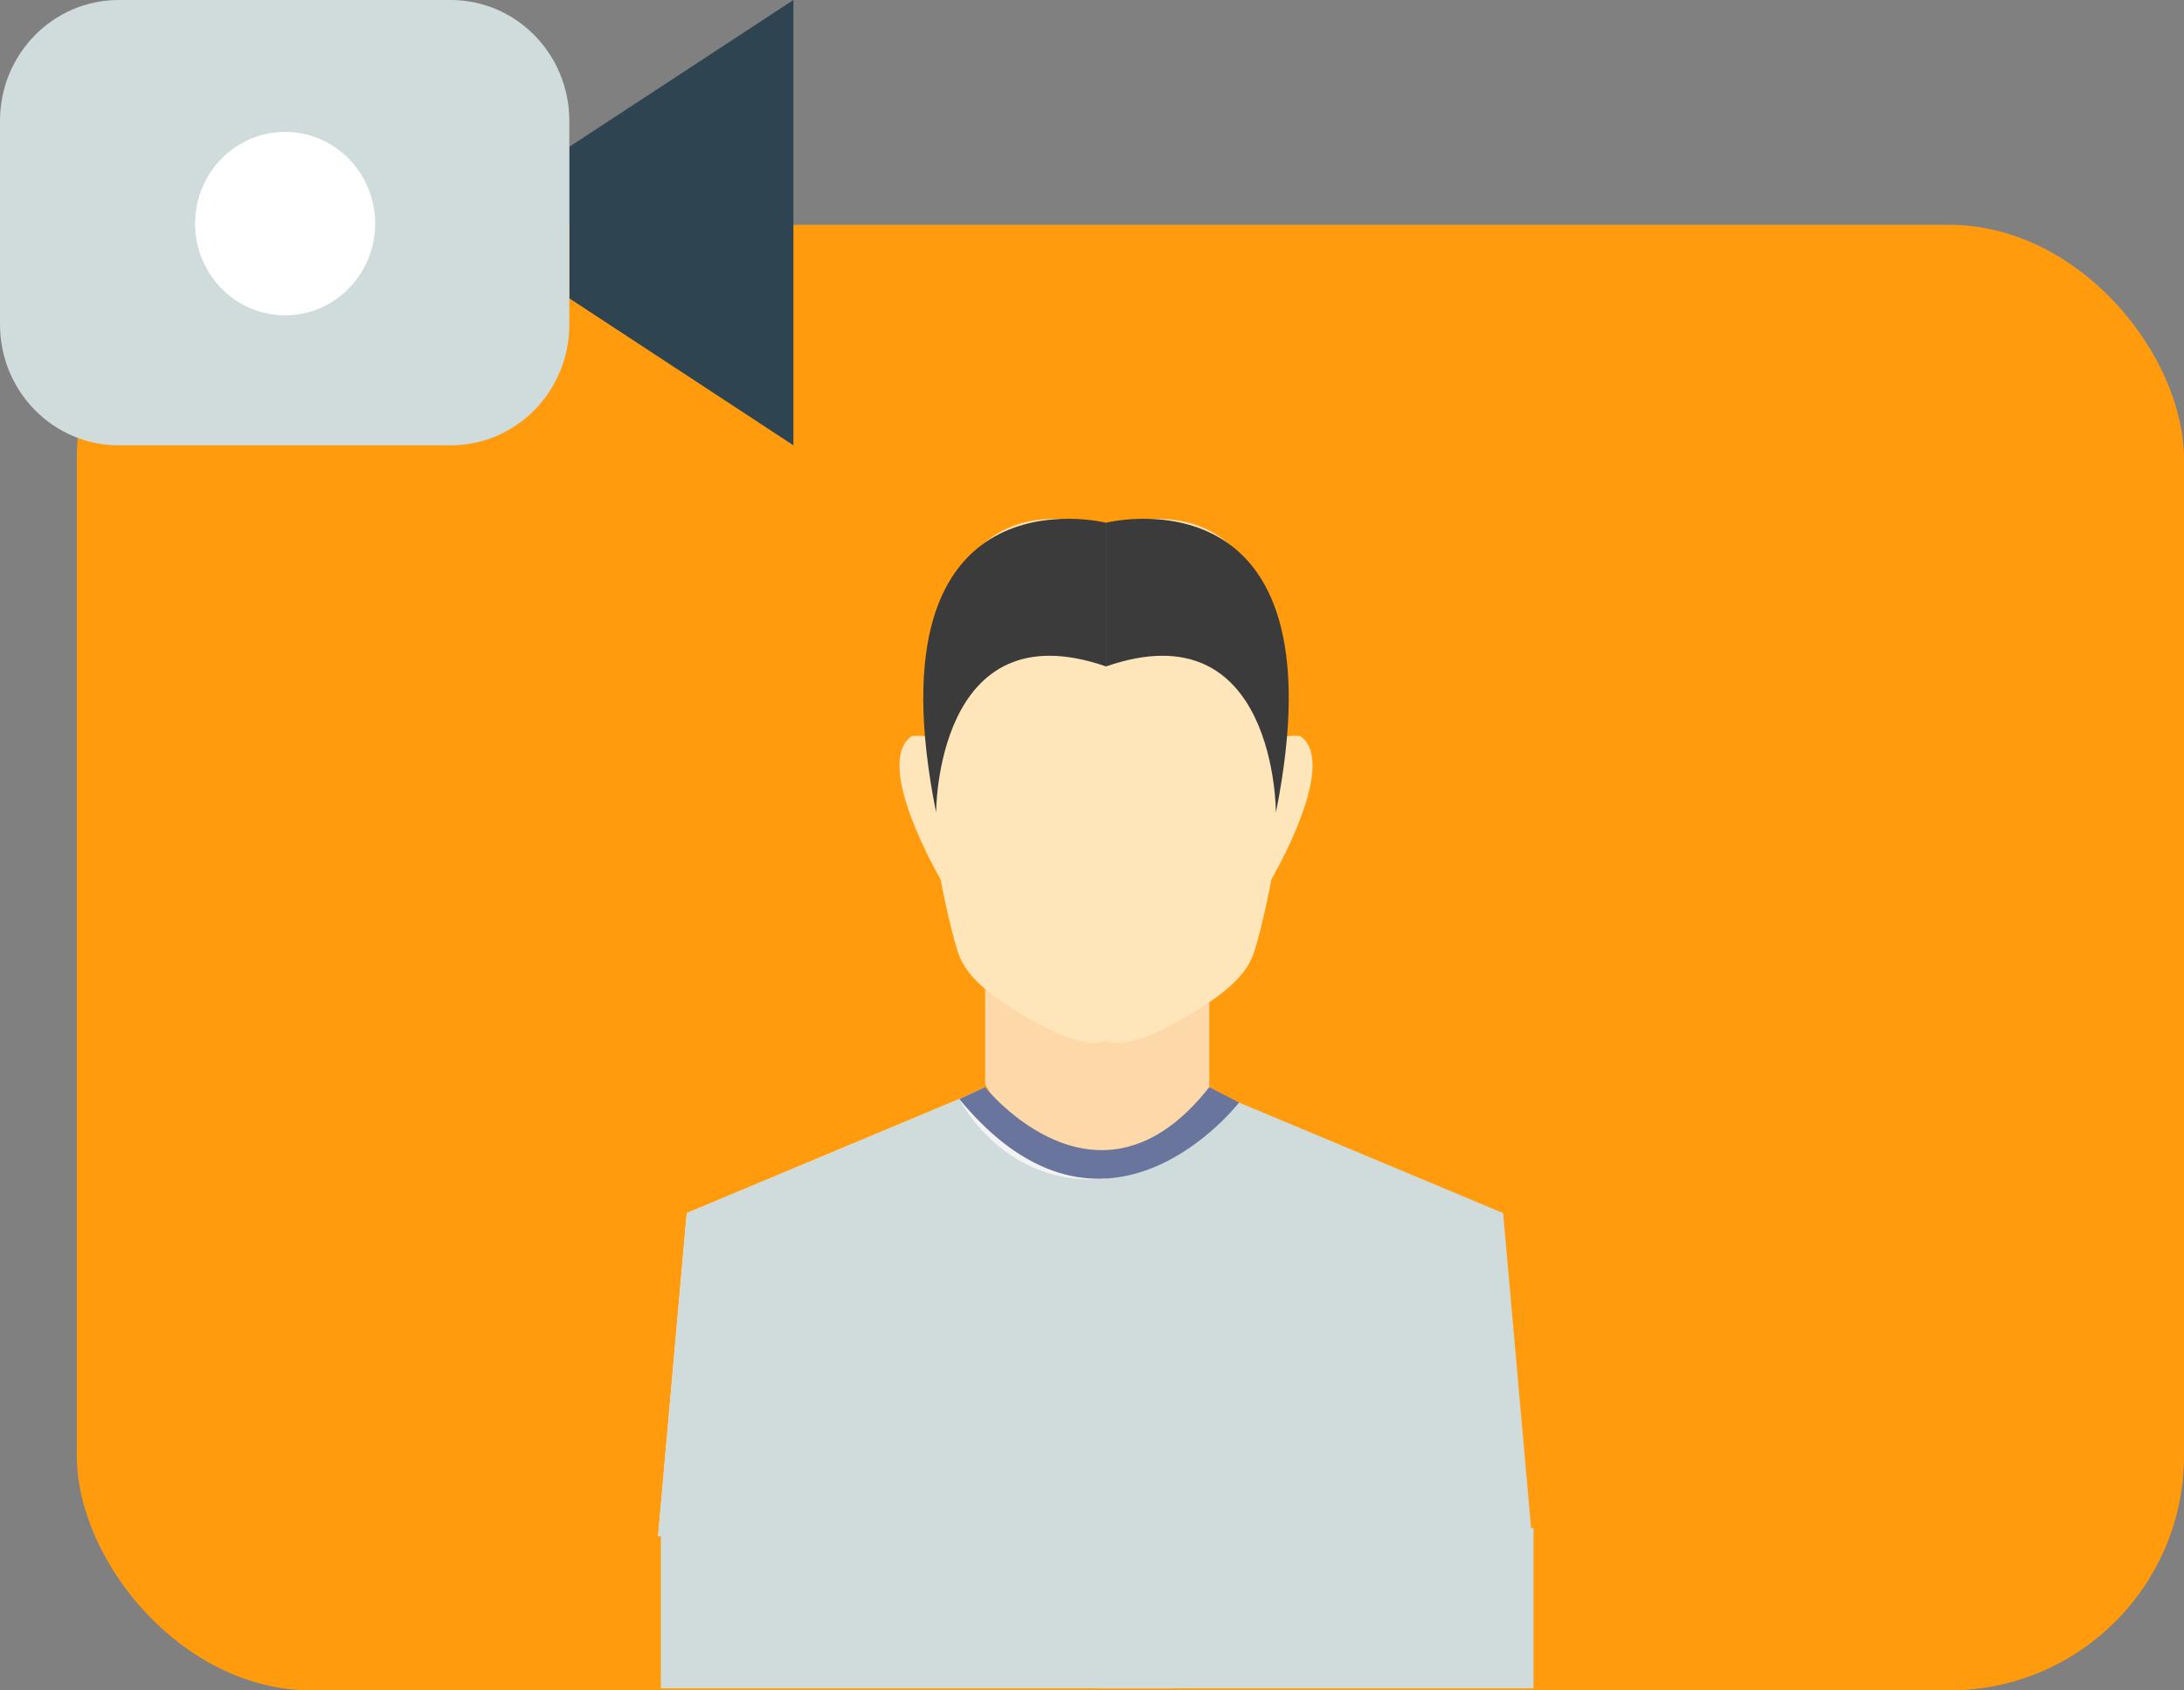 <svg width="93" height="72" viewBox="0 0 93 72" fill="none" xmlns="http://www.w3.org/2000/svg">
<rect x="0" y="0" width="93" height="72" fill="#808080" stroke="none"/>
<rect x="3.27" y="9.575" width="89.731" height="62.425" rx="10" fill="#FF9B0D"/>
<path d="M41.948 42.123V46.161C41.948 46.161 43.408 49.376 47.096 49.09C50.784 48.804 51.494 46.304 51.494 46.304V42.122H41.948V42.123Z" fill="#FDD9A9"/>
<path fill-rule="evenodd" clip-rule="evenodd" d="M47.097 22.398V22.397L47.097 22.398C55.928 20.112 54.331 31.637 54.331 31.637C54.425 31.256 55.364 31.351 55.364 31.351C57.056 32.494 54.143 37.447 54.143 37.447C54.143 37.447 53.767 39.447 53.391 40.59C53.016 41.733 51.7 42.685 49.727 43.733C47.754 44.781 47.097 44.304 47.097 44.304V22.398ZM47.096 44.304L47.097 22.398C38.265 20.113 39.862 31.637 39.862 31.637C39.768 31.256 38.829 31.351 38.829 31.351C37.138 32.494 40.05 37.447 40.05 37.447C40.05 37.447 40.426 39.447 40.802 40.59C41.177 41.733 42.492 42.685 44.466 43.733C46.438 44.781 47.096 44.304 47.096 44.304Z" fill="#FEE6BA"/>
<path d="M64.007 51.669L52.404 46.811L51.495 46.305C50.749 48.557 47.097 49.091 47.097 49.091L46.722 65.433H65.228L64.007 51.669V51.669Z" fill="#D0DBDC"/>
<path d="M41.949 46.305L41.039 46.811L45.737 65.433H46.721L46.346 49.091C46.346 49.091 42.693 48.557 41.948 46.305H41.949Z" fill="#585856"/>
<path d="M46.346 49.091C43.929 49.366 41.948 46.305 41.948 46.305L40.847 46.811L29.244 51.669L28.023 65.432H46.721L47.096 49.09H46.346V49.091Z" fill="#F3F3F3"/>
<path d="M41.949 46.304C41.949 46.304 46.757 52.342 51.495 46.304L52.76 46.96C52.76 46.96 47.075 54.362 40.848 46.811L41.949 46.305V46.304Z" fill="#6A759D"/>
<path d="M39.862 34.611C39.862 34.611 39.839 25.872 47.097 28.385V22.264C47.097 22.264 36.876 19.705 39.862 34.612V34.611Z" fill="#3B3B3B"/>
<path d="M54.331 34.611C54.331 34.611 54.354 25.872 47.097 28.385V22.264C47.097 22.264 57.318 19.705 54.331 34.612V34.611Z" fill="#3B3B3B"/>
<path d="M47.071 50.206V65.432H28.023L29.244 51.669L40.847 46.811C40.847 46.811 42.735 50.597 47.071 50.206V50.206Z" fill="#D0DBDC"/>
<path d="M50.166 65.083H28.142V71.912H50.166V65.083Z" fill="#D0DBDC"/>
<path d="M46.721 71.912H65.301V65.084H46.721V71.912Z" fill="#D0DBDC"/>
<path d="M33.785 0V18.967L24.243 12.707V6.252L33.785 0Z" fill="#2E4551"/>
<path d="M19.191 18.967L5.053 18.967C2.262 18.967 0 16.662 0 13.82L0 5.147C0 2.304 2.262 4.57764e-05 5.053 4.57764e-05L19.191 4.57764e-05C21.981 4.57764e-05 24.243 2.304 24.243 5.147V13.82C24.243 16.662 21.981 18.967 19.191 18.967Z" fill="#D0DBDC"/>
<ellipse cx="3.834" cy="3.907" rx="3.834" ry="3.907" transform="matrix(-1 0 0 1 15.974 5.617)" fill="white"/>
</svg>
